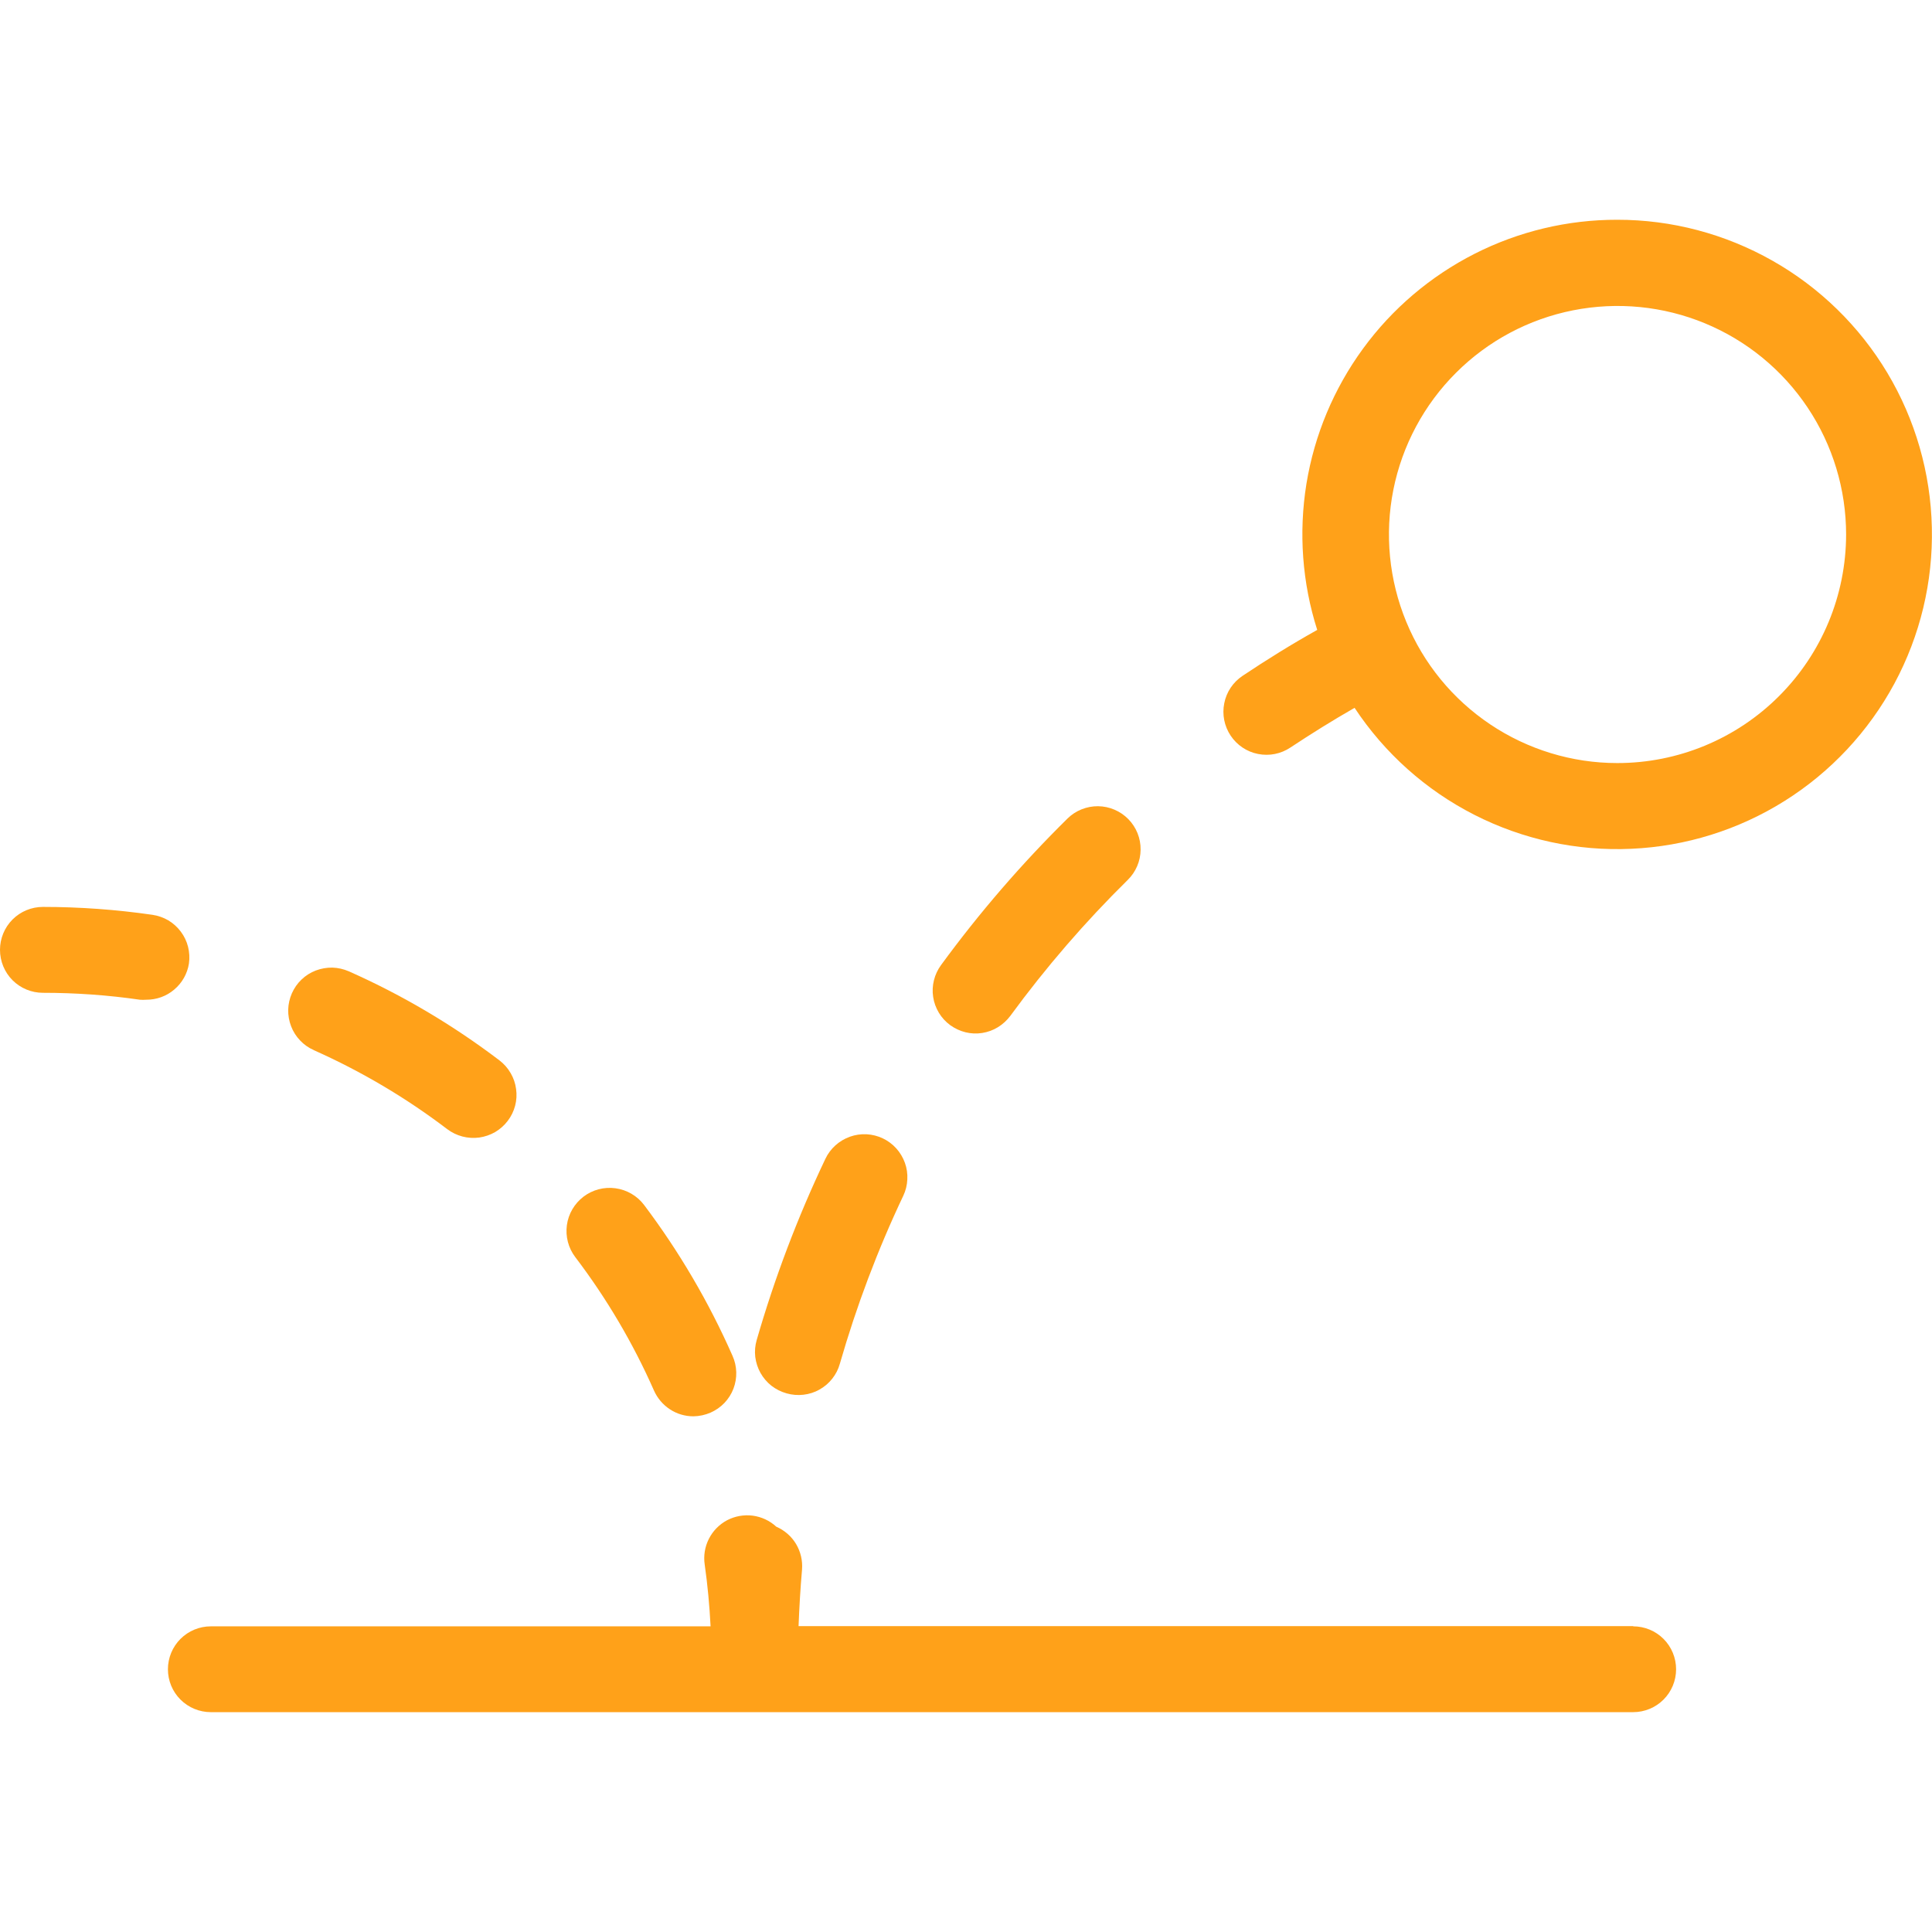<svg width="24" height="24" viewBox="0 0 24 24" fill="none" xmlns="http://www.w3.org/2000/svg">
<g clip-path="url(#clip0_588_4433)">
<path d="M2.347 11.97C2.357 11.9 2.353 11.83 2.336 11.761C2.319 11.693 2.288 11.629 2.246 11.573C2.204 11.517 2.151 11.469 2.091 11.433C2.03 11.398 1.963 11.374 1.893 11.364C1.443 11.299 0.988 11.266 0.533 11.266C0.392 11.266 0.256 11.322 0.156 11.422C0.056 11.522 0 11.658 0 11.799C0 11.941 0.056 12.077 0.156 12.177C0.256 12.277 0.392 12.333 0.533 12.333C0.936 12.333 1.339 12.361 1.738 12.419C1.764 12.421 1.79 12.421 1.815 12.419C1.943 12.42 2.067 12.376 2.164 12.293C2.262 12.211 2.327 12.096 2.347 11.97Z" fill="#FFA119"/>
<path d="M8.124 17.274C8.166 17.369 8.235 17.45 8.322 17.507C8.408 17.564 8.51 17.594 8.614 17.594C8.688 17.593 8.76 17.577 8.827 17.548C8.892 17.519 8.95 17.479 8.999 17.428C9.047 17.377 9.086 17.317 9.111 17.251C9.136 17.185 9.148 17.115 9.146 17.045C9.144 16.974 9.128 16.905 9.099 16.841C8.806 16.176 8.437 15.547 8 14.967C7.914 14.854 7.786 14.78 7.645 14.761C7.505 14.742 7.362 14.779 7.249 14.865C7.136 14.951 7.061 15.079 7.042 15.219C7.023 15.36 7.06 15.503 7.146 15.616C7.536 16.129 7.864 16.685 8.124 17.274Z" fill="#FFA119"/>
<path d="M3.899 13.046C4.487 13.308 5.044 13.637 5.556 14.027C5.612 14.069 5.676 14.1 5.744 14.118C5.812 14.136 5.883 14.14 5.953 14.131C6.023 14.121 6.09 14.098 6.151 14.063C6.211 14.027 6.265 13.98 6.307 13.924C6.35 13.868 6.381 13.804 6.399 13.736C6.417 13.668 6.421 13.597 6.411 13.528C6.402 13.458 6.379 13.391 6.343 13.33C6.308 13.269 6.261 13.216 6.205 13.173C5.626 12.733 4.998 12.361 4.333 12.066C4.268 12.038 4.199 12.022 4.129 12.02C4.059 12.019 3.989 12.031 3.923 12.056C3.857 12.081 3.797 12.119 3.746 12.168C3.695 12.216 3.655 12.274 3.626 12.339C3.598 12.403 3.582 12.472 3.58 12.543C3.579 12.613 3.591 12.683 3.616 12.748C3.641 12.814 3.679 12.874 3.728 12.925C3.776 12.976 3.834 13.017 3.899 13.045V13.046Z" fill="#FFA119"/>
<path d="M9.772 17.309C9.84 17.328 9.91 17.334 9.98 17.326C10.05 17.318 10.118 17.297 10.179 17.262C10.241 17.228 10.295 17.182 10.338 17.127C10.382 17.072 10.414 17.009 10.433 16.941C10.639 16.225 10.902 15.527 11.221 14.854C11.251 14.791 11.268 14.722 11.271 14.652C11.275 14.582 11.265 14.511 11.241 14.445C11.217 14.379 11.181 14.318 11.134 14.266C11.087 14.214 11.03 14.171 10.966 14.141C10.903 14.111 10.834 14.094 10.764 14.09C10.693 14.087 10.623 14.097 10.557 14.121C10.491 14.145 10.43 14.181 10.378 14.228C10.326 14.275 10.283 14.332 10.253 14.396C9.908 15.121 9.623 15.874 9.4 16.646C9.38 16.714 9.374 16.785 9.382 16.856C9.391 16.926 9.413 16.994 9.447 17.055C9.482 17.117 9.528 17.171 9.584 17.215C9.64 17.258 9.704 17.29 9.772 17.309Z" fill="#FFA119"/>
<path d="M11.804 12.735C11.861 12.776 11.925 12.806 11.993 12.823C12.061 12.84 12.132 12.843 12.201 12.832C12.271 12.821 12.337 12.797 12.397 12.76C12.457 12.723 12.509 12.675 12.551 12.619C12.991 12.018 13.478 11.454 14.009 10.931C14.11 10.832 14.168 10.697 14.169 10.555C14.171 10.414 14.116 10.277 14.017 10.176C13.918 10.075 13.783 10.017 13.641 10.015C13.5 10.014 13.363 10.068 13.262 10.167C12.69 10.731 12.165 11.339 11.691 11.987C11.649 12.044 11.619 12.108 11.602 12.176C11.585 12.244 11.581 12.315 11.592 12.384C11.602 12.454 11.627 12.521 11.663 12.581C11.699 12.641 11.747 12.693 11.804 12.735Z" fill="#FFA119"/>
<path d="M20.288 20.2H9.92C9.929 19.965 9.943 19.73 9.963 19.499C9.972 19.387 9.946 19.276 9.889 19.18C9.832 19.085 9.746 19.01 9.643 18.965C9.562 18.89 9.46 18.843 9.351 18.828C9.241 18.814 9.13 18.834 9.032 18.885C8.935 18.937 8.856 19.017 8.806 19.116C8.756 19.214 8.738 19.326 8.754 19.435C8.79 19.688 8.814 19.945 8.827 20.203H2.619C2.478 20.203 2.342 20.259 2.242 20.359C2.142 20.459 2.086 20.595 2.086 20.736C2.086 20.878 2.142 21.013 2.242 21.113C2.342 21.213 2.478 21.269 2.619 21.269H20.288C20.429 21.269 20.565 21.213 20.665 21.113C20.765 21.013 20.821 20.878 20.821 20.736C20.821 20.595 20.765 20.459 20.665 20.359C20.565 20.259 20.429 20.203 20.288 20.203V20.2Z" fill="#FFA119"/>
<path d="M20.089 2.73C19.474 2.729 18.867 2.874 18.319 3.152C17.77 3.431 17.295 3.834 16.932 4.331C16.569 4.828 16.328 5.403 16.229 6.01C16.131 6.617 16.176 7.239 16.363 7.825C16.043 8.004 15.736 8.195 15.435 8.396C15.317 8.475 15.235 8.597 15.208 8.737C15.18 8.876 15.209 9.021 15.288 9.139C15.367 9.257 15.489 9.339 15.628 9.366C15.768 9.394 15.912 9.365 16.03 9.286C16.29 9.114 16.556 8.948 16.827 8.793C17.2 9.357 17.712 9.815 18.315 10.122C18.918 10.429 19.59 10.575 20.265 10.544C20.941 10.514 21.597 10.309 22.17 9.949C22.743 9.589 23.212 9.087 23.533 8.491C23.853 7.896 24.014 7.227 23.998 6.551C23.983 5.875 23.793 5.214 23.446 4.633C23.099 4.053 22.607 3.572 22.019 3.239C21.43 2.905 20.765 2.729 20.089 2.73ZM20.089 9.479C19.528 9.479 18.979 9.311 18.513 8.999C18.046 8.686 17.683 8.243 17.469 7.724C17.255 7.205 17.199 6.634 17.309 6.083C17.419 5.533 17.69 5.027 18.087 4.631C18.484 4.234 18.99 3.964 19.541 3.855C20.092 3.746 20.662 3.802 21.181 4.017C21.7 4.232 22.143 4.596 22.455 5.063C22.767 5.53 22.933 6.079 22.933 6.64C22.932 7.394 22.632 8.116 22.099 8.648C21.566 9.181 20.843 9.48 20.089 9.479Z" fill="#FFA119"/>
</g>
<defs>
<clipPath id="clip0_588_4433">
<rect width="24" height="24" fill="white"/>
</clipPath>
</defs>
</svg>

